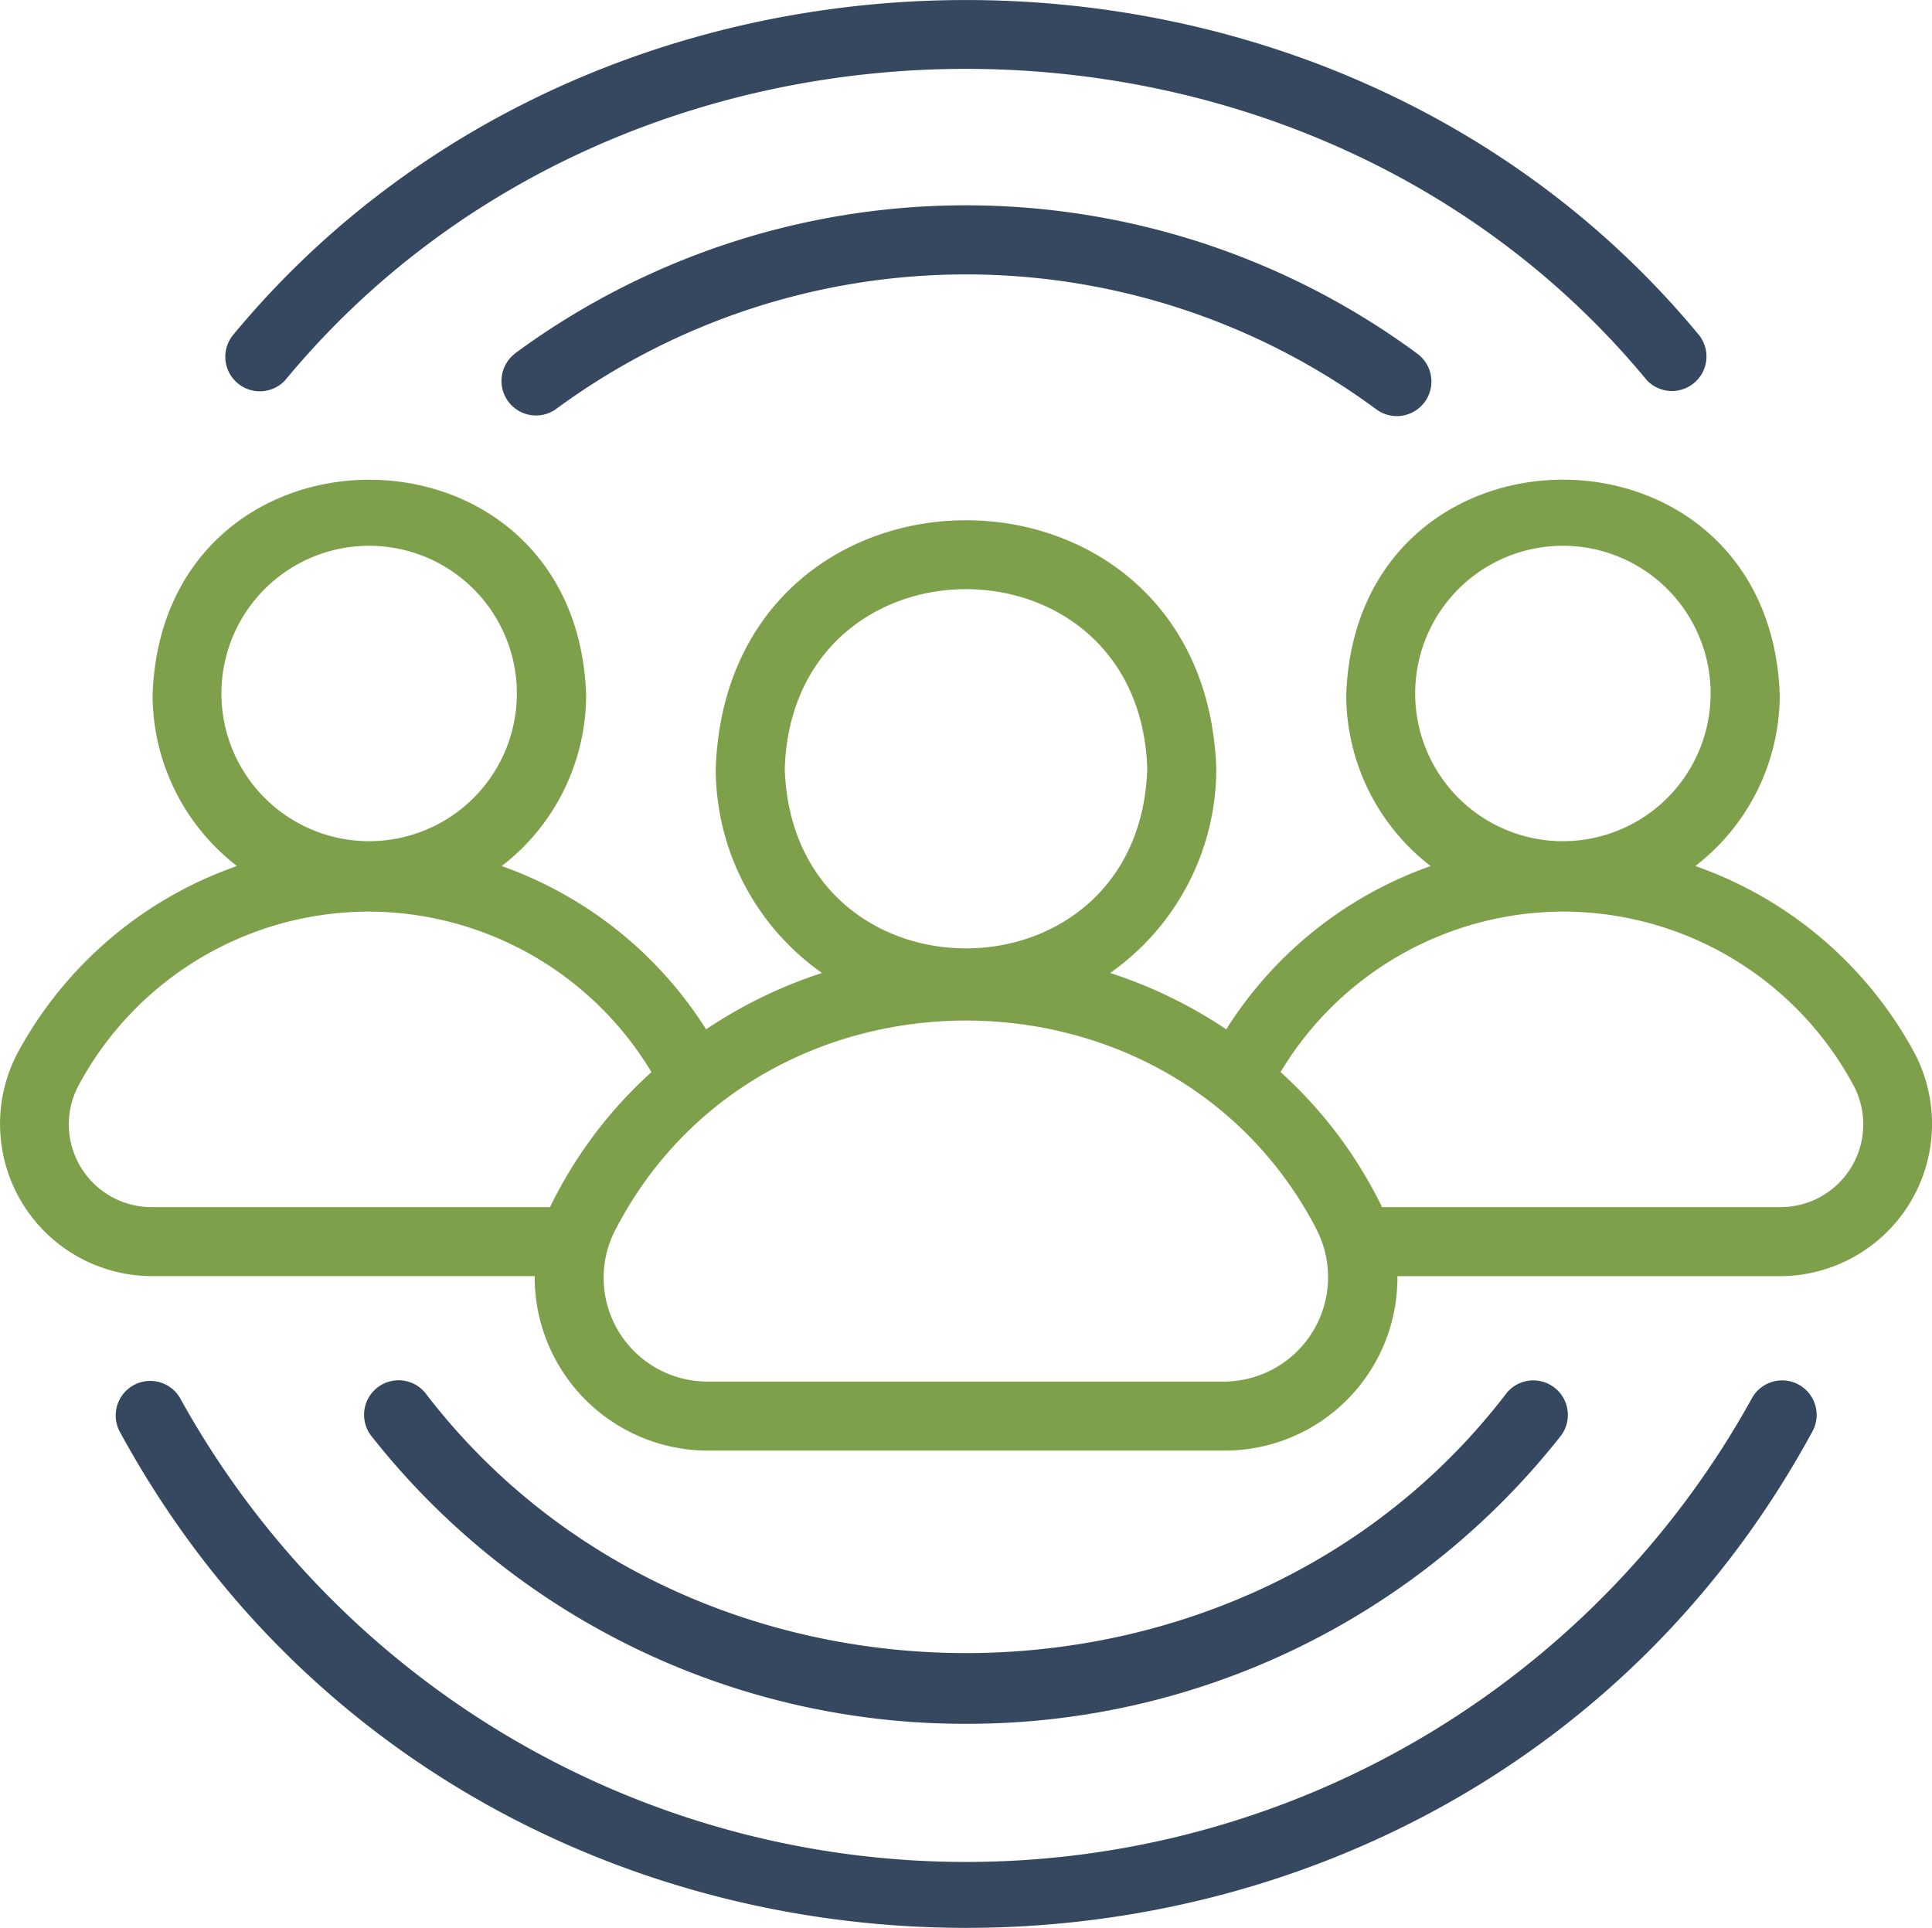<?xml version="1.0" encoding="UTF-8"?> <svg xmlns="http://www.w3.org/2000/svg" xmlns:xlink="http://www.w3.org/1999/xlink" id="Collaborative_Culture_Icon" data-name="Collaborative Culture Icon" width="86.963" height="86.785" viewBox="0 0 86.963 86.785"><defs><clipPath id="clip-path"><rect id="Rectangle_1459" data-name="Rectangle 1459" width="86.963" height="86.785" fill="none"></rect></clipPath></defs><g id="Group_10846" data-name="Group 10846" transform="translate(0 0)" clip-path="url(#clip-path)"><path id="Path_72079" data-name="Path 72079" d="M6.24,40.766a1.555,1.555,0,0,0-2.721,1.5C19.7,72.1,63.572,72.1,79.745,42.267a1.554,1.554,0,0,0-2.721-1.5,40.41,40.41,0,0,1-70.784,0Z" transform="translate(1.851 22.142)" fill="#35485f"></path><path id="Path_72080" data-name="Path 72080" d="M70.519,17.114A1.554,1.554,0,0,0,72.881,15.1C56.255-5.032,23.491-5.031,6.866,15.1A1.554,1.554,0,0,0,9.23,17.114c15.436-18.686,45.855-18.684,61.289,0" transform="translate(3.608 0)" fill="#35485f"></path><path id="Path_72081" data-name="Path 72081" d="M15.119,12.634a1.554,1.554,0,0,0,1.852,2.494,31.12,31.12,0,0,1,36.936,0,1.554,1.554,0,0,0,1.852-2.5,34.235,34.235,0,0,0-40.641,0" transform="translate(8.042 3.297)" fill="#35485f"></path><path id="Path_72082" data-name="Path 72082" d="M37.641,55.448A33.983,33.983,0,0,0,64.423,42.474a1.555,1.555,0,0,0-2.437-1.93c-11.919,15.629-36.773,15.627-48.691,0a1.554,1.554,0,0,0-2.435,1.93A33.978,33.978,0,0,0,37.641,55.448" transform="translate(5.841 22.149)" fill="#35485f"></path><path id="Path_72083" data-name="Path 72083" d="M.791,39.7A6.853,6.853,0,0,0,6.775,49.746l17.292,0A7.808,7.808,0,0,0,31.829,57.6h23.3A7.773,7.773,0,0,0,62.9,49.822l0-.075H80.191A6.854,6.854,0,0,0,86.175,39.7a17.947,17.947,0,0,0-9.865-8.415,9.734,9.734,0,0,0,3.8-7.706c-.463-12.914-19.054-12.914-19.514,0a9.735,9.735,0,0,0,3.8,7.708,17.9,17.9,0,0,0-9.2,7.349A20.967,20.967,0,0,0,49.971,36.1a11.249,11.249,0,0,0,4.777-9.2c-.525-14.9-22-14.911-22.532,0A11.255,11.255,0,0,0,37,36.1a20.977,20.977,0,0,0-5.217,2.536,17.981,17.981,0,0,0-9.2-7.349,9.729,9.729,0,0,0,3.8-7.708c-.448-12.9-19.059-12.92-19.515,0a9.739,9.739,0,0,0,3.8,7.706A17.949,17.949,0,0,0,.791,39.7M63.7,23.581a6.649,6.649,0,1,1,6.586,6.586A6.648,6.648,0,0,1,63.7,23.581Zm6.637,9.756a14.846,14.846,0,0,1,13.1,7.837,3.726,3.726,0,0,1-3.246,5.466H62.208A19.919,19.919,0,0,0,57.64,40.56,14.867,14.867,0,0,1,70.338,33.337ZM35.324,26.907c.343-10.78,15.975-10.779,16.316,0-.342,10.782-15.974,10.78-16.316,0M59.232,47.592a4.7,4.7,0,0,1-4.1,6.9H31.836a4.673,4.673,0,0,1-4.1-6.9c6.513-12.468,24.986-12.466,31.5,0M9.967,23.581a6.649,6.649,0,1,1,6.586,6.586,6.65,6.65,0,0,1-6.586-6.586M16.6,33.337a14.887,14.887,0,0,1,12.723,7.225,19.926,19.926,0,0,0-4.566,6.078H6.775a3.727,3.727,0,0,1-3.246-5.466A14.843,14.843,0,0,1,16.6,33.337" transform="translate(0 7.699)" fill="#7fa04a"></path></g></svg> 